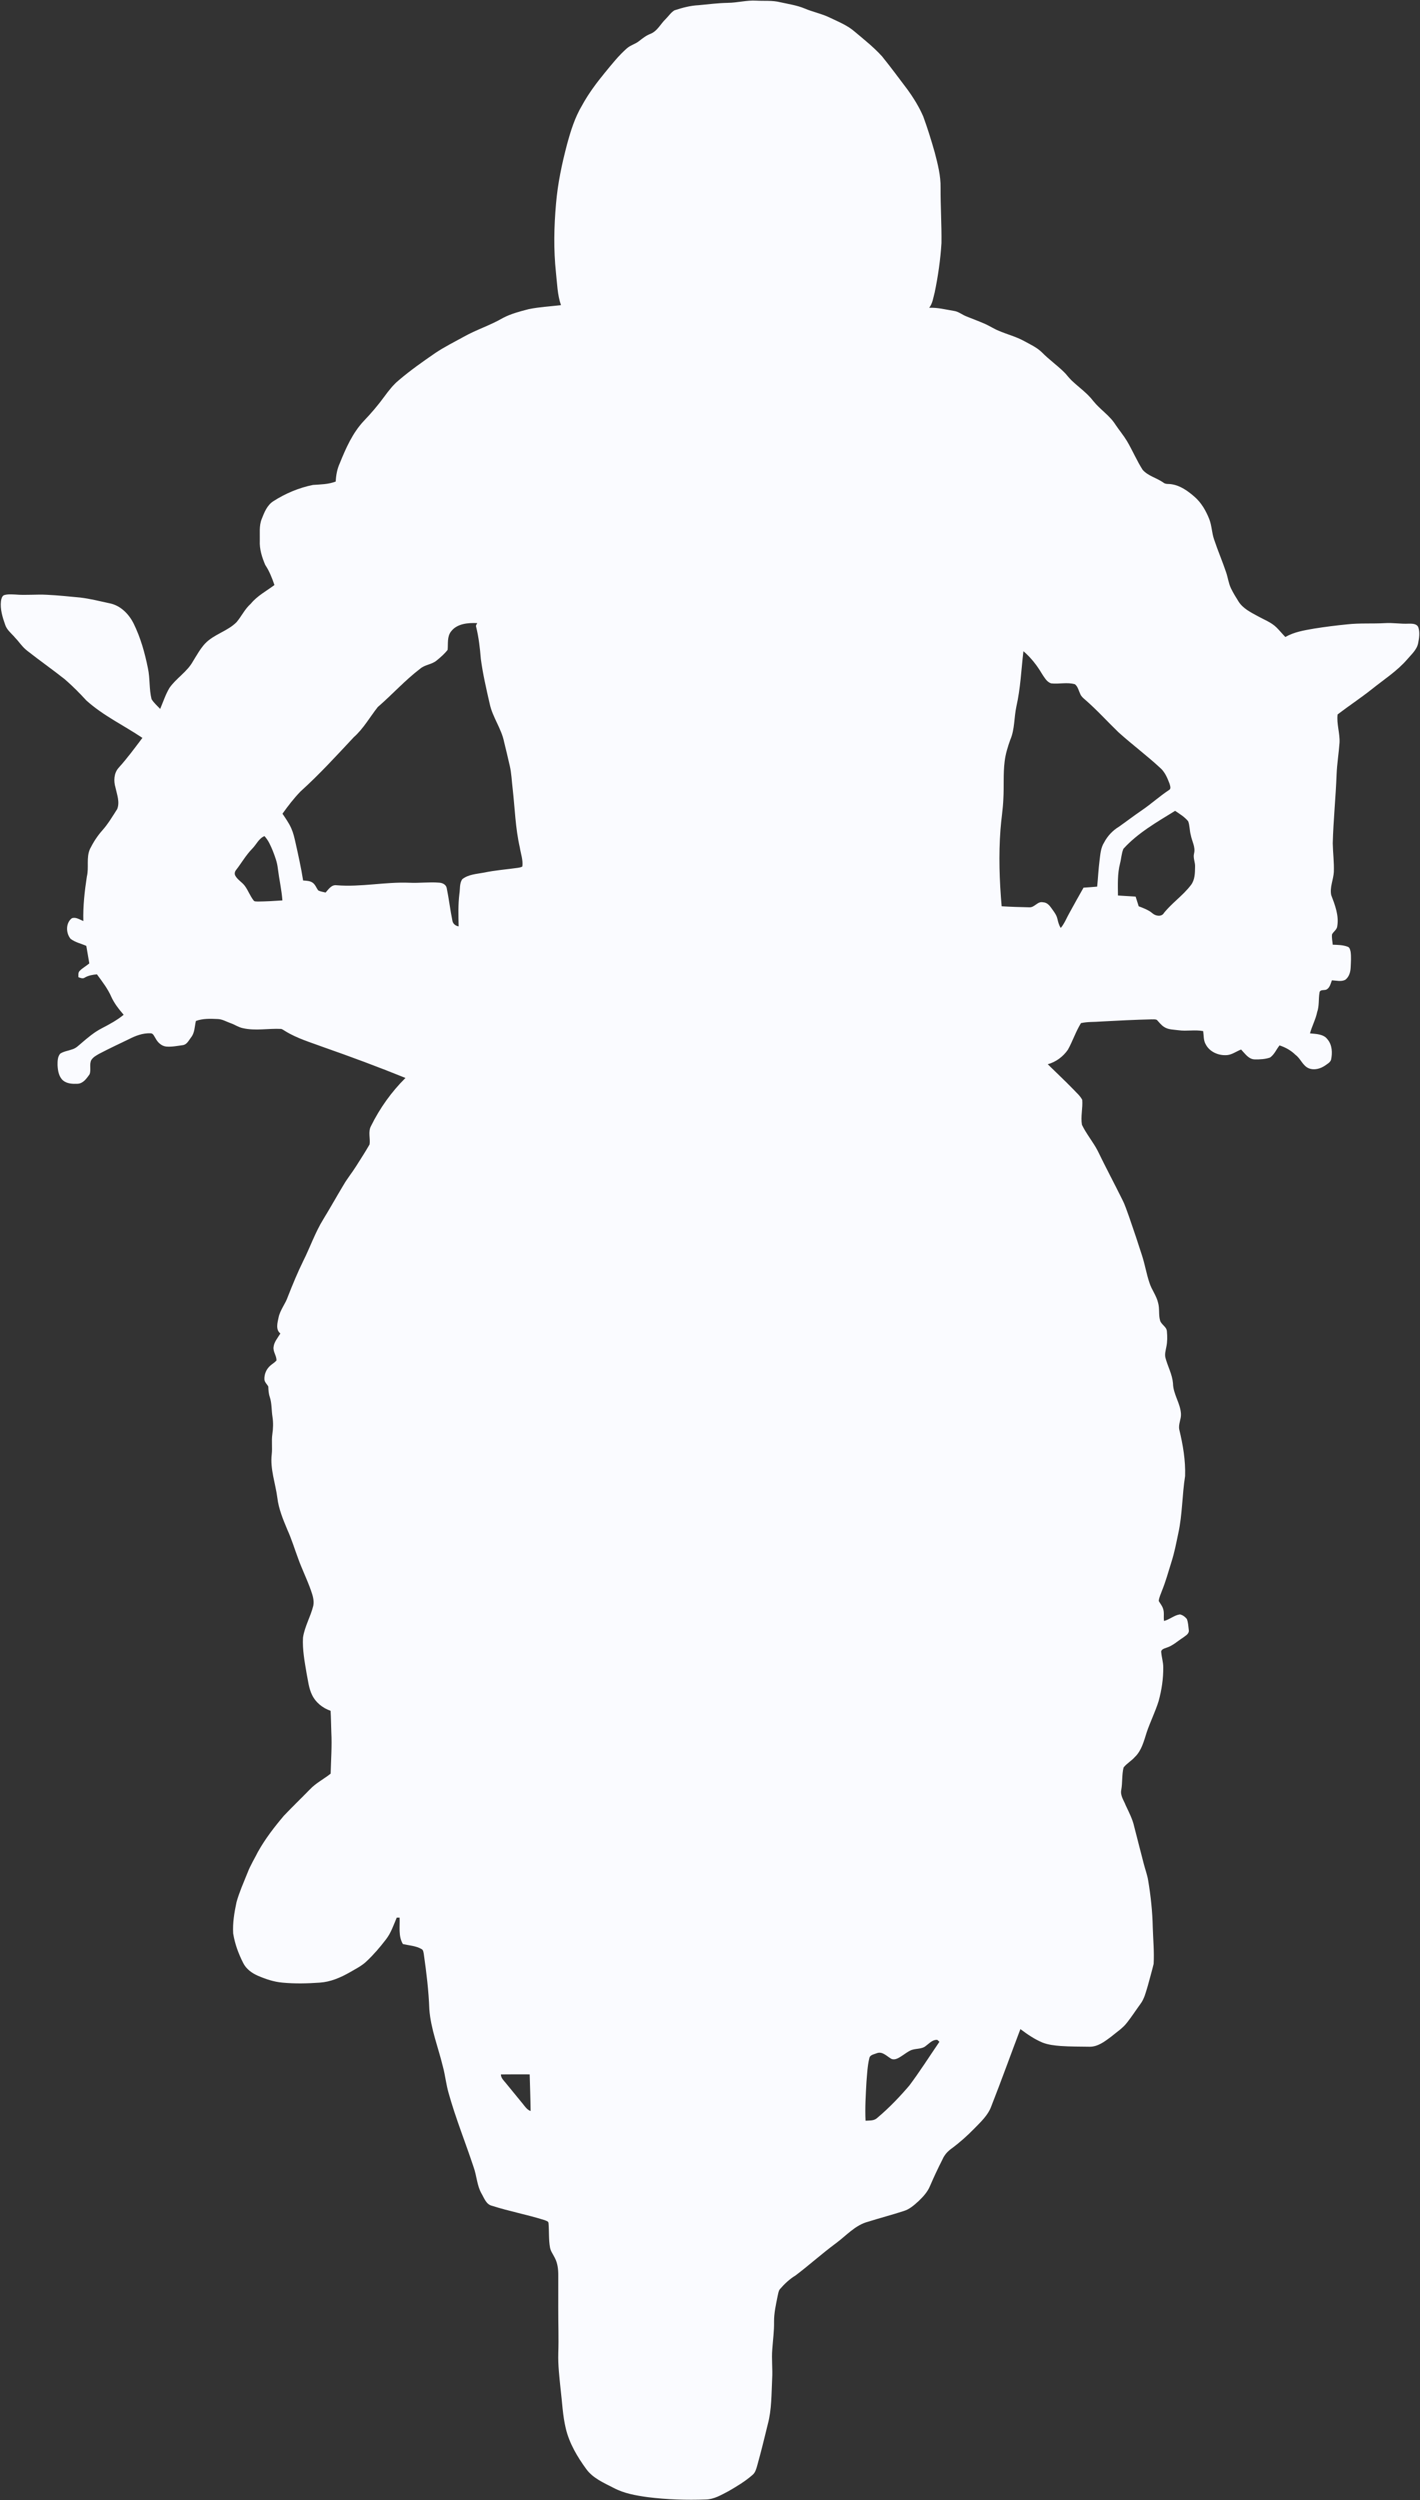 <?xml version="1.0" encoding="UTF-8" standalone="no"?><svg xmlns="http://www.w3.org/2000/svg" xmlns:xlink="http://www.w3.org/1999/xlink" fill="#fafbff" height="2536.7" preserveAspectRatio="xMidYMid meet" version="1" viewBox="38.4 44.4 1441.2 2536.7" width="1441.2" zoomAndPan="magnify"><rect x="38.4" y="44.4" width="1441.2" height="2536.7" fill="#333333" stroke="none"/><g id="change1_1"><path d="m776.96 47.28c9.75-0.03 19.29-2.83 29.06-2.22 8.08 0.45 16.31-0.43 24.24 1.6 8.3 1.85 16.83 3.04 24.73 6.34 8.4 3.57 17.47 5.31 25.69 9.32 8.59 4.13 17.65 7.71 24.96 14.02 9.57 8.05 19.44 15.86 27.88 25.13 8.84 10.89 17.15 22.21 25.62 33.39 6.31 8.67 12.03 17.85 16.29 27.72 4.38 11.9 8.12 24.05 11.6 36.25 3.07 11.83 6.24 23.85 5.99 36.17-0.1 18.68 1.14 37.34 0.91 56.02-1.04 16.8-3.45 33.52-6.87 50.01-1.45 5.31-2.1 11.18-5.59 15.65 8.4-0.41 16.66 1.78 24.9 3.14 4.87 0.59 8.59 4 13.06 5.68 6.18 2.52 12.48 4.78 18.59 7.49 4.78 2.1 9.13 5.04 13.99 7 8.46 3.67 17.53 5.88 25.64 10.36 6.34 3.47 13.12 6.51 18.33 11.66 6.96 7.08 15.12 12.85 22.22 19.78 2.73 2.63 4.86 5.8 7.61 8.41 7.28 7.04 15.87 12.79 22.06 20.91 6.89 8.73 16.8 14.74 22.74 24.27 3.75 5.55 8.06 10.7 11.54 16.44 5.65 9.53 9.94 19.83 15.9 29.18 5.5 6.38 14.29 8.21 21 12.97 2.34 2.01 5.53 1.19 8.33 1.73 8.97 1.31 16.58 6.82 23.27 12.62 7.04 6.09 11.77 14.36 15.13 22.95 2.52 6.48 2.49 13.59 4.74 20.15 3.74 11.37 8.52 22.38 12.33 33.73 1.83 5.31 2.42 11.03 4.89 16.13 2.2 4.63 4.94 8.99 7.65 13.34 4.41 7.07 12.17 10.88 19.24 14.77 6.55 3.67 13.89 6.28 19.34 11.64 3.12 3.09 5.88 6.53 8.96 9.67 8.88-5.11 19.11-6.79 29.06-8.51 11.22-1.8 22.51-3.23 33.82-4.33 12.69-1.41 25.48-0.51 38.21-1.24 8.02-0.54 15.98 0.97 24.01 0.55 3.48-0.02 8.45-0.15 9.92 3.83 1.65 5.1 0.85 10.64-0.19 15.8-1.3 6.89-6.95 11.6-11.25 16.72-10.31 11.88-23.66 20.4-35.83 30.17-11.27 8.93-23.3 16.87-34.72 25.58-1.18 9.56 2.5 19.13 1.97 28.79-0.79 10.67-2.55 21.27-2.98 31.97-0.84 23.36-3.31 46.62-3.91 69.99 0.19 9.67 1.47 19.33 1.11 29.02-0.42 7.89-4.31 15.62-2.64 23.57 3.78 9.96 7.9 20.52 6.13 31.38-0.24 3.57-3.73 5.44-5.31 8.35-0.44 3.52 0.42 7.05 0.69 10.57 5.05 0.16 10.25 0.22 15.07 2 2.19 0.63 2.62 3.22 3.09 5.15 0.73 5.27 0.28 10.63 0.05 15.93-0.18 4.64-1.63 9.83-5.62 12.61-4.19 2.03-8.99 0.63-13.41 0.42-1.31 3.38-2.12 7.62-5.63 9.44-2.4 0.96-6.62-0.36-6.98 3.15-1.11 6.52-0.11 13.36-2.39 19.72-1.52 7.48-5.3 14.2-7.24 21.54 6.23 0.6 13.88 0.57 17.92 6.25 4.68 5.69 4.92 13.54 3.48 20.46-0.9 2.77-3.74 4.21-5.94 5.83-4.81 3.29-11.15 5.15-16.76 2.86-6.17-2.62-8.14-9.77-13.37-13.56-4.55-4.52-10.19-7.66-16.25-9.65-3.25 4.06-5.27 9.31-9.64 12.33-4.93 1.7-10.27 1.96-15.43 1.87-6.35-0.05-10-5.95-13.94-10-4.71 1.75-8.86 5.06-13.97 5.62-8.54 0.83-17.95-3.05-21.96-10.94-2.4-4.06-1.89-8.91-2.57-13.38-8.26-1.61-16.7 0.29-25-0.87-4.99-0.73-10.48-0.45-14.79-3.44-2.87-1.82-4.84-4.61-7.16-7-1.68-0.94-3.75-0.47-5.57-0.6-17.01 0.37-33.99 1.28-50.97 2.17-6.83 0.61-13.83 0.12-20.52 1.63-5.27 8.5-8.38 18.15-13.21 26.89-4.87 7.09-12.17 12.56-20.52 14.84 8.59 8.42 17.36 16.65 25.77 25.27 3.17 3.49 7.02 6.58 9.22 10.83 0.69 8.42-1.73 16.98-0.29 25.34 4.39 9.18 11.08 17.06 15.83 26.06 8.11 16.78 16.9 33.22 25.17 49.92 2.9 5.7 4.81 11.83 7.01 17.83 4.52 12.94 8.86 25.94 13.03 39 2.93 9.04 4.43 18.48 7.48 27.5 2.22 7.06 7.11 12.99 8.76 20.28 1.71 5.86 0.34 12.14 2.04 17.99 1.25 4.3 6.62 6.23 6.9 10.93 0.51 5.25 0.54 10.61-0.56 15.81-0.66 3.57-1.78 7.25-0.95 10.91 2.28 8.77 6.96 16.95 7.72 26.1 0.09 10.93 7.53 20.18 8.09 31.04 0.29 5.37-2.86 10.44-1.73 15.85 3.7 15.4 6.45 31.28 5.92 47.17-3.09 19.32-2.7 39.08-6.95 58.22-2.03 9.76-3.91 19.59-6.97 29.09-3.11 9.8-5.75 19.77-9.69 29.29-1.13 3.34-2.85 6.61-3.15 10.17 1.44 2.48 3.34 4.73 4.29 7.5 1.59 4.08 0.4 8.52 1.07 12.76 5.73-1.43 10.29-5.89 16.19-6.67 2.71 0.63 5.21 2.42 6.94 4.62 1.41 3.48 1.51 7.38 1.99 11.09 0.72 3.94-3.33 5.92-5.92 7.91-5.53 3.54-10.43 8.29-16.84 10.21-2.18 0.86-5.86 1.74-5.16 4.85 0.41 5 2.02 9.85 2.02 14.92 0.11 11.6-1.63 23.2-4.71 34.38-3.37 10.84-8.52 21.04-12.14 31.8-2.82 8.78-5.11 18.37-12.03 24.98-3.45 3.88-8.16 6.47-11.38 10.54-1.86 7.42-1 15.23-2.36 22.76-1.2 5.63 2.55 10.59 4.49 15.61 3.26 7 6.93 13.92 8.62 21.53 3.28 12.68 6.47 25.4 9.79 38.08 1.39 5.48 3.44 10.81 4.37 16.42 2.64 15.85 4.41 31.87 4.7 47.96 0.39 12.31 1.56 24.64 0.88 36.95-1.79 7.5-3.99 14.91-5.96 22.37-1.98 6.31-3.43 13.04-7.54 18.4-4.51 6.18-8.65 12.63-13.39 18.64-4.45 5.89-10.79 9.86-16.38 14.55-6.44 4.8-13.48 10.26-21.93 10.07-9.67-0.19-19.35-0.06-28.99-0.73-6.35-0.51-12.81-1.18-18.76-3.57-8.08-3.37-15.31-8.37-22.27-13.6-9.91 26.09-19.34 52.36-29.55 78.34-3.31 9.16-10.72 15.87-17.34 22.69-7.12 7.27-14.69 14.06-22.89 20.1-3.9 2.79-7.24 6.36-9.16 10.81-4.56 8.95-8.84 18.03-12.8 27.27-2.49 6.02-6.96 10.92-11.64 15.35-4.45 4.04-9.11 8.24-14.98 10.02-11.95 3.89-24.12 7.04-36.09 10.82-13.29 3.42-22.33 14.28-33.01 22.07-13.92 10.3-26.81 21.92-40.6 32.38-6.1 3.71-11.36 8.6-16 14-1.54 1.95-1.73 4.54-2.32 6.9-1.69 8.63-3.73 17.29-3.65 26.15 0.16 9.33-1.14 18.6-1.78 27.9-0.88 10.01 0.51 20.04-0.14 30.07-0.75 15.34-0.42 30.96-4.4 45.92-3.39 14.05-6.86 28.09-10.75 42.01-0.99 3.33-1.83 7.03-4.63 9.4-7.37 6.52-15.88 11.63-24.38 16.54-7.29 3.79-14.72 8.36-23.18 8.53-19.6 0.72-39.28 0.07-58.74-2.35-11.87-1.64-23.97-3.69-34.68-9.35-10-5.15-21.01-9.76-27.88-19.13-9.08-12.45-17.19-26.03-20.79-41.16-3.21-13.21-3.65-26.87-5.32-40.31-1.22-12-2.65-24.02-2.31-36.09 0.53-15.33-0.09-30.66-0.03-45.99-0.01-11.01 0.04-22.01 0.02-33.01 0.03-6.01-0.65-12.21-3.43-17.61-1.71-3.57-4.32-6.78-4.98-10.75-1.45-8.12-0.8-16.4-1.5-24.56-0.04-2.11-2.5-2.43-3.98-3.13-17.61-5.58-35.86-8.93-53.45-14.58-5.91-1.4-7.83-7.77-10.59-12.4-4.73-8.33-4.81-18.14-8.07-26.97-8.25-24.97-18.18-49.4-25.25-74.76-2.61-8.88-3.45-18.14-5.87-27.06-4.66-19.36-12.29-38.16-13.76-58.17-0.66-18.71-2.95-37.3-5.58-55.8-0.4-1.92-0.41-4.36-2.41-5.34-5.74-3.3-12.52-3.56-18.83-5.02-4.85-8.01-2.9-17.95-3.36-26.86-0.73 0.01-2.17 0.03-2.89 0.04-3.25 7.54-5.8 15.55-10.94 22.1-6.01 7.88-12.49 15.45-19.73 22.24-4.92 4.72-11.11 7.72-16.94 11.13-9.36 5.34-19.57 9.75-30.45 10.48-12.61 0.88-25.32 1.21-37.91 0-8.71-0.75-17.08-3.59-25.05-7.03-6.13-2.67-11.86-6.9-14.88-13-4.76-9.41-8.49-19.48-10.11-29.92-0.62-10.68 1.16-21.37 3.41-31.77 2.84-10.2 7.21-19.88 11.13-29.69 2.84-7.43 7.03-14.21 10.6-21.29 7.36-13.19 16.65-25.22 26.4-36.72 8.6-9.05 17.62-17.7 26.33-26.64 6.1-6.49 14.18-10.47 21.06-15.98 0.34-14 1.43-28 0.68-41.99-0.27-7.26-0.32-14.53-0.74-21.77-8.04-2.78-15.17-8.43-18.85-16.2-3.34-6.76-3.97-14.4-5.49-21.68-2-12-4.33-24.13-3.67-36.33 1.65-11.31 7.75-21.34 10.45-32.37 1.05-5.29-0.6-10.58-2.36-15.5-3.89-11.18-9.24-21.78-13.19-32.93-3.5-9.46-6.46-19.12-10.6-28.31-4.44-10.61-8.99-21.39-10.35-32.9-1.91-14.65-7.43-29.04-5.68-44 0.77-6.74-0.37-13.55 0.6-20.27 0.86-5.84 1.06-11.79 0.18-17.63-1.1-6.74-0.59-13.71-2.75-20.26-1.2-3.42-1.4-7.02-1.52-10.58-1.23-2.44-3.71-4.33-3.95-7.19-0.27-5.31 2.03-10.75 6.12-14.16 1.98-1.77 4.36-3.07 6.11-5.08 0.26-4.82-3.65-8.91-2.92-13.79 0.6-5.26 4.31-9.28 6.9-13.65-5-3.92-2.95-10.86-1.85-16.12 1.58-7.88 7.12-14.05 9.58-21.58 4.74-12.02 9.66-24 15.35-35.61 7.09-14.07 12.18-29.12 20.48-42.57 7.11-11.61 13.74-23.5 20.75-35.16 3.9-6.64 8.81-12.6 12.87-19.14 4.52-7.17 9.18-14.28 13.36-21.66 0.87-6.08-1.69-12.77 1.4-18.56 8.9-18.04 20.73-34.7 35.03-48.87-27.37-11.08-55.05-21.37-82.92-31.13-13.34-4.96-27.22-8.96-39.39-16.55-1.26-0.72-2.41-1.7-3.83-2.06-13.02-0.67-26.24 2.19-39.1-0.81-4.35-0.94-8.06-3.58-12.23-5.02-4.4-1.56-8.57-4.15-13.35-4.21-7.31-0.37-14.91-0.58-21.89 1.97-1.34 5.68-1.11 12.12-5.03 16.84-2.28 2.98-4.15 7.2-8.33 7.71-5.58 0.75-11.22 1.91-16.86 1.4-4.86-0.54-8.6-4.28-10.79-8.41-1.36-1.96-2.24-5.21-5.17-5.03-7.81-0.34-15.26 2.59-22.09 6.1-10.12 4.86-20.3 9.63-30.23 14.87-2.87 1.63-5.93 3.36-7.7 6.26-2.18 4.5 0.09 9.83-1.71 14.38-2.98 4.21-6.53 9.4-12.23 9.6-5.01 0.22-10.63 0.02-14.68-3.34-4.39-3.86-5.33-10.1-5.59-15.63 0.01-3.92-0.02-8.4 2.65-11.54 3.72-2.49 8.36-2.94 12.49-4.49 3.56-1.08 6.2-3.8 8.95-6.13 6.52-5.58 13.11-11.22 20.8-15.15 7.72-4.04 15.46-8.16 22.21-13.72-4.83-5.63-9.52-11.5-12.58-18.3-3.63-8.29-9.23-15.47-14.55-22.72-4.31 0.36-8.67 1.11-12.44 3.36-1.99 1.4-4.32 0.21-6.33-0.43 0-2.24-0.51-4.86 1.35-6.54 2.86-2.93 6.59-4.83 9.67-7.5-1.07-5.91-1.95-11.85-3.03-17.75-5.31-2.37-11.25-3.58-15.93-7.15-4.89-5.8-5.11-16.05 1.22-20.9 3.99-1.57 8.05 1.42 11.7 2.84-0.42-15.13 1.26-30.21 3.56-45.13 2.28-9.22-0.83-19.15 3.18-28.04 3.33-6.7 7.41-13.06 12.37-18.66 5.93-6.6 10.43-14.3 15.21-21.72 2.89-7.09-0.21-14.8-1.69-21.88-2.01-6.62-1.68-14.43 3-19.87 8.76-9.64 16.48-20.17 24.32-30.55-18.95-12.72-39.92-22.6-56.96-38.01-6.83-7.49-14.02-14.67-21.66-21.33-12.49-9.91-25.57-19.05-38.1-28.91-4.98-3.68-8.27-9.03-12.53-13.43-3.5-4.21-8.25-7.65-10.03-13.03-2.7-7.73-5.28-15.88-4.27-24.17 0.35-2.16 0.9-4.75 2.99-5.89 3.73-1.22 7.74-0.79 11.6-0.68 10.65 0.93 21.33-0.35 31.99 0.26 11.35 0.54 22.66 1.73 33.97 2.81 10.01 1.23 19.81 3.67 29.65 5.83 10.97 2.1 19.59 10.79 24.42 20.51 7.03 14.26 11.36 29.69 14.48 45.24 2.29 10.36 1.14 21.17 3.71 31.48 2.31 3.77 5.72 6.76 8.77 9.93 3.03-7.14 5.41-14.61 9.4-21.29 6.92-9.96 18.07-16.34 23.93-27.11 3.81-6.09 7.25-12.51 12.15-17.82 9.04-9.58 22.88-12.53 32.1-21.88 5.05-6.01 8.38-13.37 14.37-18.61 6.54-8.04 15.85-12.88 24.02-18.99-2.42-7.11-5.18-14.16-9.37-20.43-3.28-7.72-5.93-16.06-5.51-24.54 0.21-7.34-0.89-14.99 1.94-21.99 2.6-6.71 5.5-14.07 11.85-18.11 12.26-7.86 25.93-13.62 40.22-16.49 7.76-0.54 15.69-0.56 23.06-3.44 0.29-6.41 1.47-12.8 4.16-18.66 6.15-15.21 12.93-30.61 24.29-42.75 7.54-7.86 14.61-16.16 21.03-24.97 4.33-5.89 8.85-11.72 14.52-16.41 11.8-10.06 24.51-18.99 37.28-27.76 9.15-6.11 19.02-11.01 28.63-16.32 12.89-7.26 27.16-11.68 39.93-19.17 8.15-4.24 17.12-6.56 25.96-8.86 10.81-2.21 21.86-2.81 32.8-4.06-3.65-10.65-3.86-22.01-5.09-33.09-2.46-23.19-1.98-46.61 0.07-69.81 1.72-20.38 5.96-40.47 11.18-60.21 3.71-13.7 7.98-27.44 15.32-39.69 6.45-11.8 14.51-22.6 23.02-32.98 7.05-8.55 13.94-17.34 22.29-24.68 3.66-3.32 8.69-4.4 12.5-7.49 3.62-2.85 7.3-5.74 11.67-7.38 6.86-2.77 10.08-9.9 15.14-14.81 3.05-2.95 5.4-6.77 9.07-8.99 7.96-2.61 16.17-4.83 24.59-5.22 9.81-0.9 19.6-2.19 29.48-2.36m-280.83 637.83c-4.13 5.35-2.84 12.37-3.44 18.62-3.16 4.09-7.16 7.53-11.15 10.79-4.89 4.14-11.85 4.14-16.7 8.33-15.43 11.75-28.42 26.29-43.08 38.93-8.05 10.23-14.51 21.91-24.37 30.62-17.55 18.76-34.91 37.77-54 54.99-6.77 6.96-12.68 14.7-18.32 22.58 3.25 4.84 6.67 9.61 9.01 14.98 1.94 4.4 3.04 9.11 4.1 13.8 2.87 12.93 5.79 25.87 7.85 38.97 3.35 0.26 7.03 0.28 9.85 2.38 2.57 1.94 3.61 5.13 5.43 7.68 2.32 1.24 5.01 1.51 7.53 2.17 2.98-3.31 5.98-8.12 11.13-7.4 24.74 2.05 49.3-3.56 74.03-2.53 10.01 0.46 20.02-0.89 30.03-0.09 3.26 0.13 6.97 1.83 7.7 5.32 2.28 11.04 3.55 22.28 5.81 33.33 0.55 3.16 3.26 5.23 6.33 5.69-0.24-11.06-0.6-22.15 0.78-33.16 0.77-4.84-0.03-10.41 2.84-14.63 6.29-5.07 14.79-5.31 22.4-6.81 11.26-2.35 22.76-3.17 34.14-4.8 1.53-0.29 3.17-0.46 4.51-1.34 0.84-6.58-1.62-13.02-2.62-19.46-4.46-19.55-4.99-39.66-7.23-59.52-0.96-7.82-1.18-15.76-3-23.46-1.83-8.01-3.74-16-5.69-23.99-2.75-13.58-11.66-24.96-14.57-38.49-3.46-15.13-6.97-30.29-9.04-45.68-0.87-10.92-2.12-21.84-4.75-32.5-0.62-1.44 0.53-2.64 1.11-3.85-9.29-0.42-20.58 0.44-26.62 8.53m580.95 19.97c-2.19 18.69-2.94 37.62-7.13 56.03-2.44 11.18-1.58 23.06-6.16 33.73-2.61 7.16-4.86 14.51-5.77 22.11-1.59 12.65-0.58 25.42-1.32 38.12-0.39 10.36-2.15 20.61-2.9 30.95-1.96 25.93-1.08 52 1.19 77.88 9.34 0.56 18.71 0.85 28.07 1.05 5.4 0.33 8.35-6.43 13.94-5.1 3.71 0.1 6.38 2.89 8.36 5.74 2.35 3.4 5.19 6.69 6.14 10.82 0.79 3.27 1.56 6.62 3.48 9.46 3.82-4.49 5.85-10.1 8.76-15.16 4.77-8.57 9.43-17.2 14.34-25.7 4.61-0.32 9.24-0.62 13.85-1.06 0.88-8.79 1.27-17.63 2.4-26.39 0.81-6.31 1.17-13 4.72-18.52 3.49-6.58 8.68-12.11 15.08-15.94 7.8-5.5 15.38-11.32 23.27-16.69 9.47-6.44 17.94-14.21 27.5-20.51 2.35-1.27 0.98-4.35 0.51-6.34-2.1-5.46-4.39-11.15-8.67-15.3-13.84-12.91-29.08-24.22-43.15-36.88-11.36-10.95-21.95-22.73-33.88-33.09-2.01-1.68-4.08-3.45-5.01-5.97-1.63-3.27-2.32-7.32-5.31-9.68-7.88-2.36-16.22 0.04-24.24-0.92-4.45-1.48-6.75-6.02-9.24-9.65-5.03-8.59-11.26-16.5-18.83-22.99m101.49 200.49c-1.98 4.67-2.13 9.91-3.42 14.8-2.71 10.65-2.23 21.71-2.11 32.6 5.96 0.48 11.94 0.62 17.91 1.09 0.99 3.29 2.07 6.56 3.13 9.84 4.85 1.89 9.89 3.66 13.93 7.08 3.16 2.86 9.27 3.93 11.72-0.34 8.29-10.33 19.5-17.83 27.47-28.43 3.96-5.24 3.98-12.01 4.08-18.26 0.31-4.61-2.23-9.01-1.02-13.61 1.67-6.61-2.29-12.65-3.39-18.98-1.23-4.49-0.93-9.34-2.56-13.68-3.58-4.47-8.61-7.45-13.29-10.62-18.43 11.42-37.72 22.27-52.45 38.51m-884.17-0.13c-6.36 6.48-10.84 14.43-16.37 21.58-1.31 1.54-1.91 3.77-0.92 5.67 2.28 4.3 6.85 6.64 9.72 10.47 3.48 4.69 5.38 10.37 9.04 14.93 0.92 1.23 2.73 0.78 4.06 0.99 8.37-0.08 16.73-0.54 25.08-1.14-0.85-10.93-3.32-21.64-4.66-32.51-0.67-6.16-2.83-12-5.09-17.73-2.18-5.32-4.5-10.73-8.45-15-5.77 2.32-8.22 8.56-12.41 12.74m683.69 1214.7c-4.54 3.85-11.09 2.2-16.15 4.88-4.29 2.23-7.95 5.49-12.27 7.67-2.29 1.14-5.27 1.74-7.48 0.09-4.15-2.54-8.44-7.23-13.77-5.25-2.77 1.17-7.08 1.56-7.74 5.1-1.9 7.88-2.23 16.04-2.91 24.11-0.73 13.08-1.57 26.21-0.93 39.32 3.7-0.23 7.86 0.19 11.03-2.15 12.17-10.09 23.16-21.54 33.44-33.55 10.76-14.37 20.38-29.56 30.51-44.37-0.52-0.48-1.58-1.44-2.1-1.92-4.75-0.5-8.14 3.53-11.63 6.07m-431.32 28.97c-0.02 3.77 3.03 6.25 5.16 8.98 5.58 6.78 11.14 13.58 16.69 20.39 2.43 2.9 4.5 6.44 8.29 7.75-0.13-12.4-0.6-24.79-0.94-37.18-9.74-1e-4 -19.47-0.12-29.2 0.06z" fill="inherit"/></g></svg>